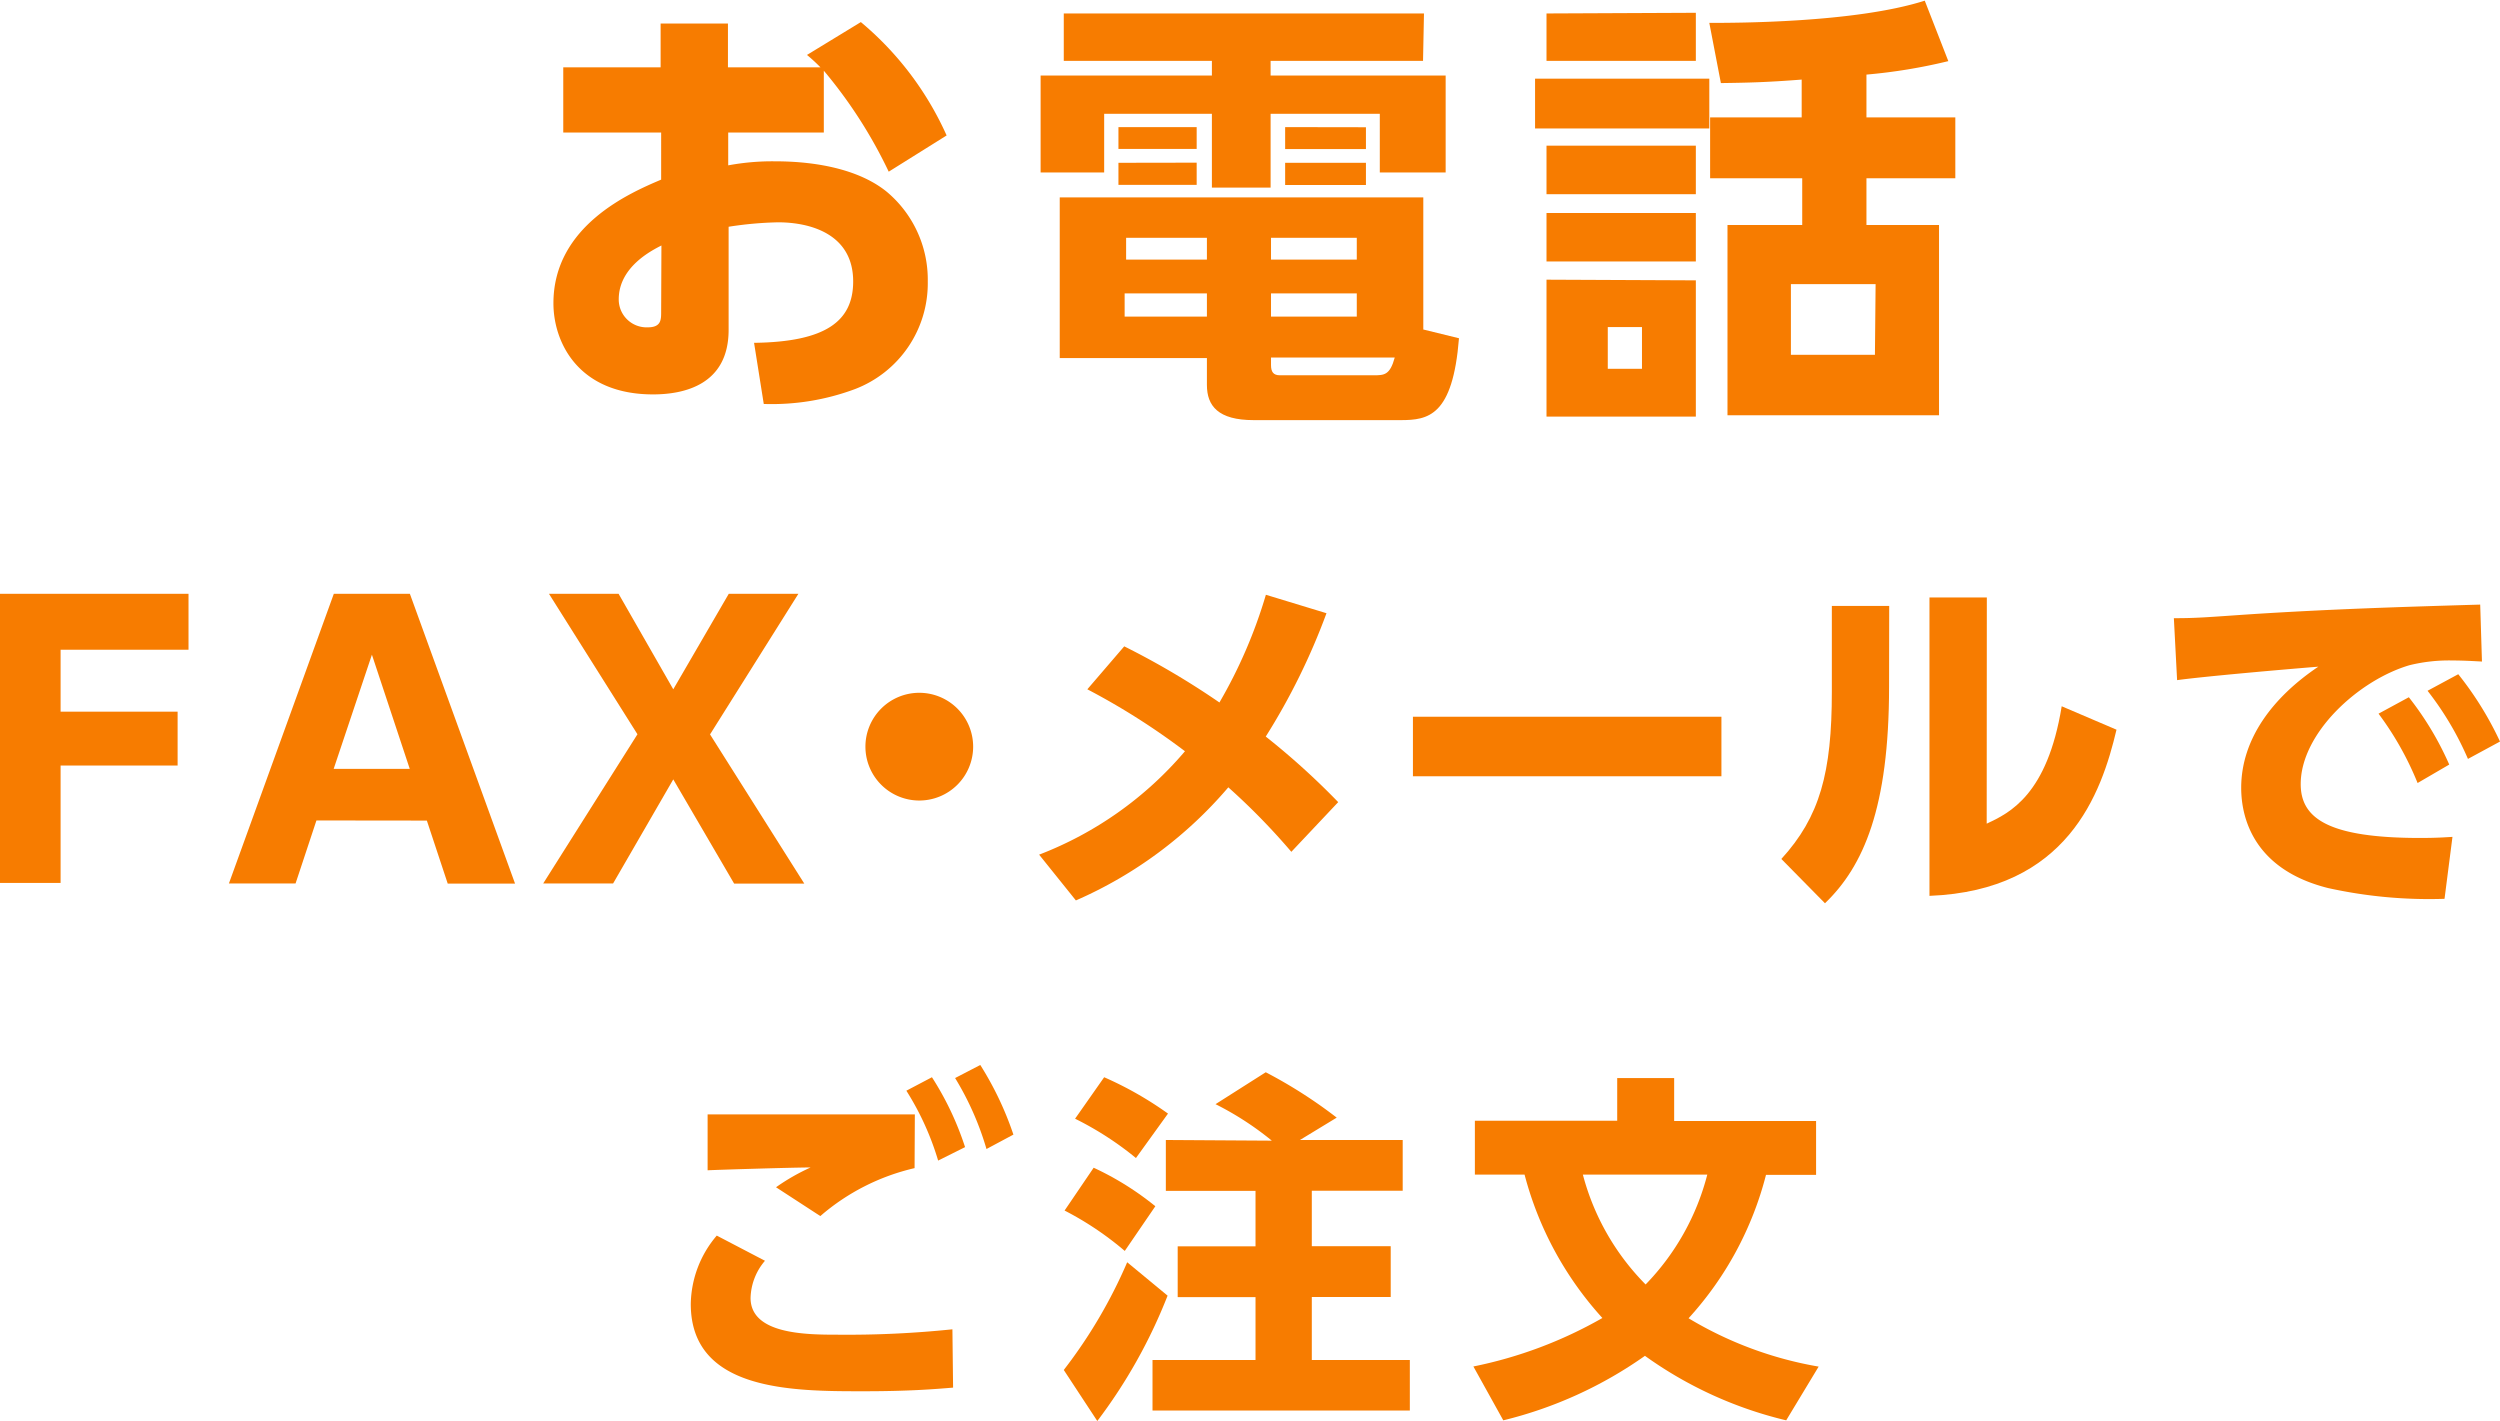 <svg xmlns="http://www.w3.org/2000/svg" viewBox="0 0 185.66 105.54"><defs><style>.cls-1{fill:#f77c00;}</style></defs><title>order-tel</title><g id="レイヤー_2" data-name="レイヤー 2"><g id="レイヤー_1-2" data-name="レイヤー 1"><path class="cls-1" d="M61.18,9.84h-7.1v2.44a17.92,17.92,0,0,1,3.47-.3c3.43,0,6.41.73,8.29,2.25A8.51,8.51,0,0,1,68.9,20.9a8.41,8.41,0,0,1-5.42,8A17.67,17.67,0,0,1,56.72,30L56,25.46c5.35-.07,7.36-1.62,7.36-4.56,0-3.5-3.14-4.39-5.58-4.39a26.89,26.89,0,0,0-3.67.33V24.5c0,4.09-3.33,4.79-5.61,4.79-5.55,0-7.4-3.86-7.4-6.77,0-5.78,5.75-8.22,8-9.18V9.84H41.83V5h7.23V1.75h5V5h6.87a12.9,12.9,0,0,0-1-.92l4-2.44a23.41,23.41,0,0,1,6.37,8.42L66,12.75a35,35,0,0,0-4.82-7.5ZM49.12,18.23c-.69.36-3.17,1.58-3.17,4a2.07,2.07,0,0,0,2.15,2.08c1,0,1-.56,1-1.16Z"/><path class="cls-1" d="M105.68,4.52H94.36V5.61h13v7.2h-4.89V8.45H94.36v5.48H90V8.45H82v4.36H77.28V5.61H90V4.52h-11V1h26.75Zm2.67,20.6c-.46,5.78-2.28,6.08-4.33,6.08H93.1c-2.64,0-3.47-1.06-3.47-2.61v-2H78.7V14.66h27v9.81ZM88.87,9.44v1.62H83.06V9.44Zm0,2.64v1.65H83.06V12.09Zm.76,9.71H83.52v1.72h6.11Zm0-4.13h-6v1.62h6Zm11.13,0H94.39v1.62h6.37Zm0,4.13H94.39v1.72h6.37ZM102,27.87c.79,0,1.22,0,1.58-1.32H94.39v.56c0,.5.17.76.66.76Zm-.56-18.42v1.62h-6V9.44Zm0,2.64v1.65h-6V12.09Z"/><path class="cls-1" d="M126.94,5.84v3.7H114V5.84Zm-1-4.89V4.52H114.85V1Zm0,9.87v3.6H114.85v-3.6Zm0,5v3.6H114.85v-3.6Zm0,5V30.94H114.85V20.77Zm-4,3.47h-2.54v3.1h2.54Zm5-22.59c1.92,0,10.83,0,16-1.65l1.75,4.49a40.46,40.46,0,0,1-6.08,1V8.72h6.6v4.52h-6.6v3.47H144V30.84H128.29V16.71h5.55V13.24H127V8.72h6.8V5.91c-2.58.2-3.86.23-6,.26ZM139.29,21.1H133v5.25h6.24Z"/><path class="cls-1" d="M13.19,52.85v4H4.5v8.72H0V44.1H14v4.15H4.5v4.6Z"/><path class="cls-1" d="M23.5,60.93l-1.55,4.68H17L24.79,44.1h5.65l7.81,21.52h-5l-1.55-4.68Zm6.93-3.83-2.81-8.48-2.84,8.48Z"/><path class="cls-1" d="M50,51.19l4.12-7.09h5.17L52.73,54.54l7,11.08H54.52L50,57.88l-4.47,7.73H40.34l7-11.08L40.77,44.1h5.17Z"/><path class="cls-1" d="M72.27,55.45a4,4,0,1,1-4-4A4,4,0,0,1,72.27,55.45Z"/><path class="cls-1" d="M83.49,48a58.77,58.77,0,0,1,7.07,4.17,36.3,36.3,0,0,0,3.45-8l4.5,1.37A48.73,48.73,0,0,1,94,54.7a55,55,0,0,1,5.38,4.87l-3.48,3.69a49.3,49.3,0,0,0-4.68-4.79,31.31,31.31,0,0,1-11.32,8.4l-2.73-3.4A26.82,26.82,0,0,0,88,55.79a51.8,51.8,0,0,0-7.25-4.6Z"/><path class="cls-1" d="M127.84,53.23v4.42H104.93V53.23Z"/><path class="cls-1" d="M140.29,51c0,9-1.9,13.33-4.76,16.08l-3.24-3.29c2.86-3.13,3.75-6.4,3.75-12.42V45h4.26Zm7.25,10.17c1.71-.8,4.5-2.14,5.57-8.72l4.07,1.74c-1.12,4.74-3.64,11.94-13.89,12.34V44.37h4.26Z"/><path class="cls-1" d="M184.32,49.13c-.83-.05-1.58-.08-2.17-.08a12.27,12.27,0,0,0-3.21.35c-3.8,1.12-8.08,5.06-8.08,8.83,0,2.52,2,4,8.86,4,1.26,0,1.87-.05,2.41-.08l-.59,4.6a34.75,34.75,0,0,1-8.65-.8c-5.65-1.42-6.45-5.38-6.45-7.44,0-3.64,2.36-6.74,5.73-9-2.38.19-8.46.72-10.49,1l-.24-4.6c1.74,0,2.54-.08,5.65-.29,5.7-.37,10.89-.54,17.1-.72Zm-5.43,2.65a22.92,22.92,0,0,1,3,5l-2.35,1.37A23.07,23.07,0,0,0,176.64,53Zm3.67-1.71a24.7,24.7,0,0,1,3.1,5l-2.38,1.29a22.91,22.91,0,0,0-3-5.06Z"/><path class="cls-1" d="M56.81,93.63a4.41,4.41,0,0,0-1.07,2.76c0,2.7,4.12,2.73,6.48,2.73a75.69,75.69,0,0,0,8.51-.4l.05,4.33c-1.34.11-3.21.27-6.66.27-5.25,0-12.82,0-12.82-6.48a8,8,0,0,1,1.93-5.08Zm11.11-6.88a16.31,16.31,0,0,0-7,3.56l-3.29-2.14a15.46,15.46,0,0,1,2.57-1.47c-1.2,0-6.56.16-7.65.21V82.76c1,0,1.85,0,4.39,0l11,0ZM69.21,80a22.34,22.34,0,0,1,2.46,5.19l-2,1A20.78,20.78,0,0,0,67.31,81Zm3.59-.91a24,24,0,0,1,2.46,5.17l-2,1.07a21.79,21.79,0,0,0-2.33-5.27Z"/><path class="cls-1" d="M86.71,96.22a38.91,38.91,0,0,1-5.22,9.31L79,101.74a36.85,36.85,0,0,0,4.71-8Zm-5.49-9.5a21.75,21.75,0,0,1,4.58,2.86L83.53,92.9a23.21,23.21,0,0,0-4.47-3ZM82,80a26.28,26.28,0,0,1,4.74,2.7L84.36,86a23.68,23.68,0,0,0-4.52-2.92Zm12.45,4.71A22.58,22.58,0,0,0,90.27,82L94,79.63A35.32,35.32,0,0,1,99.27,83l-2.73,1.66h7.63v3.77H97.42v4.12h5.86v3.77H97.42V101h7.28v3.75H85.59V101h7.65V96.33H87.46V92.56h5.78V88.44H86.58V84.66Z"/><path class="cls-1" d="M132.65,105.48a29.82,29.82,0,0,1-10.49-4.79,30.91,30.91,0,0,1-10.52,4.79l-2.22-4A32.06,32.06,0,0,0,119,97.88a25.36,25.36,0,0,1-5.78-10.65h-3.69v-4h10.57V80.06h4.23v3.19h10.54v4h-3.72a25,25,0,0,1-5.75,10.65,27.87,27.87,0,0,0,9.66,3.59ZM117.55,87.23a18.15,18.15,0,0,0,4.66,8.16,18.22,18.22,0,0,0,4.58-8.16Z"/></g></g></svg>